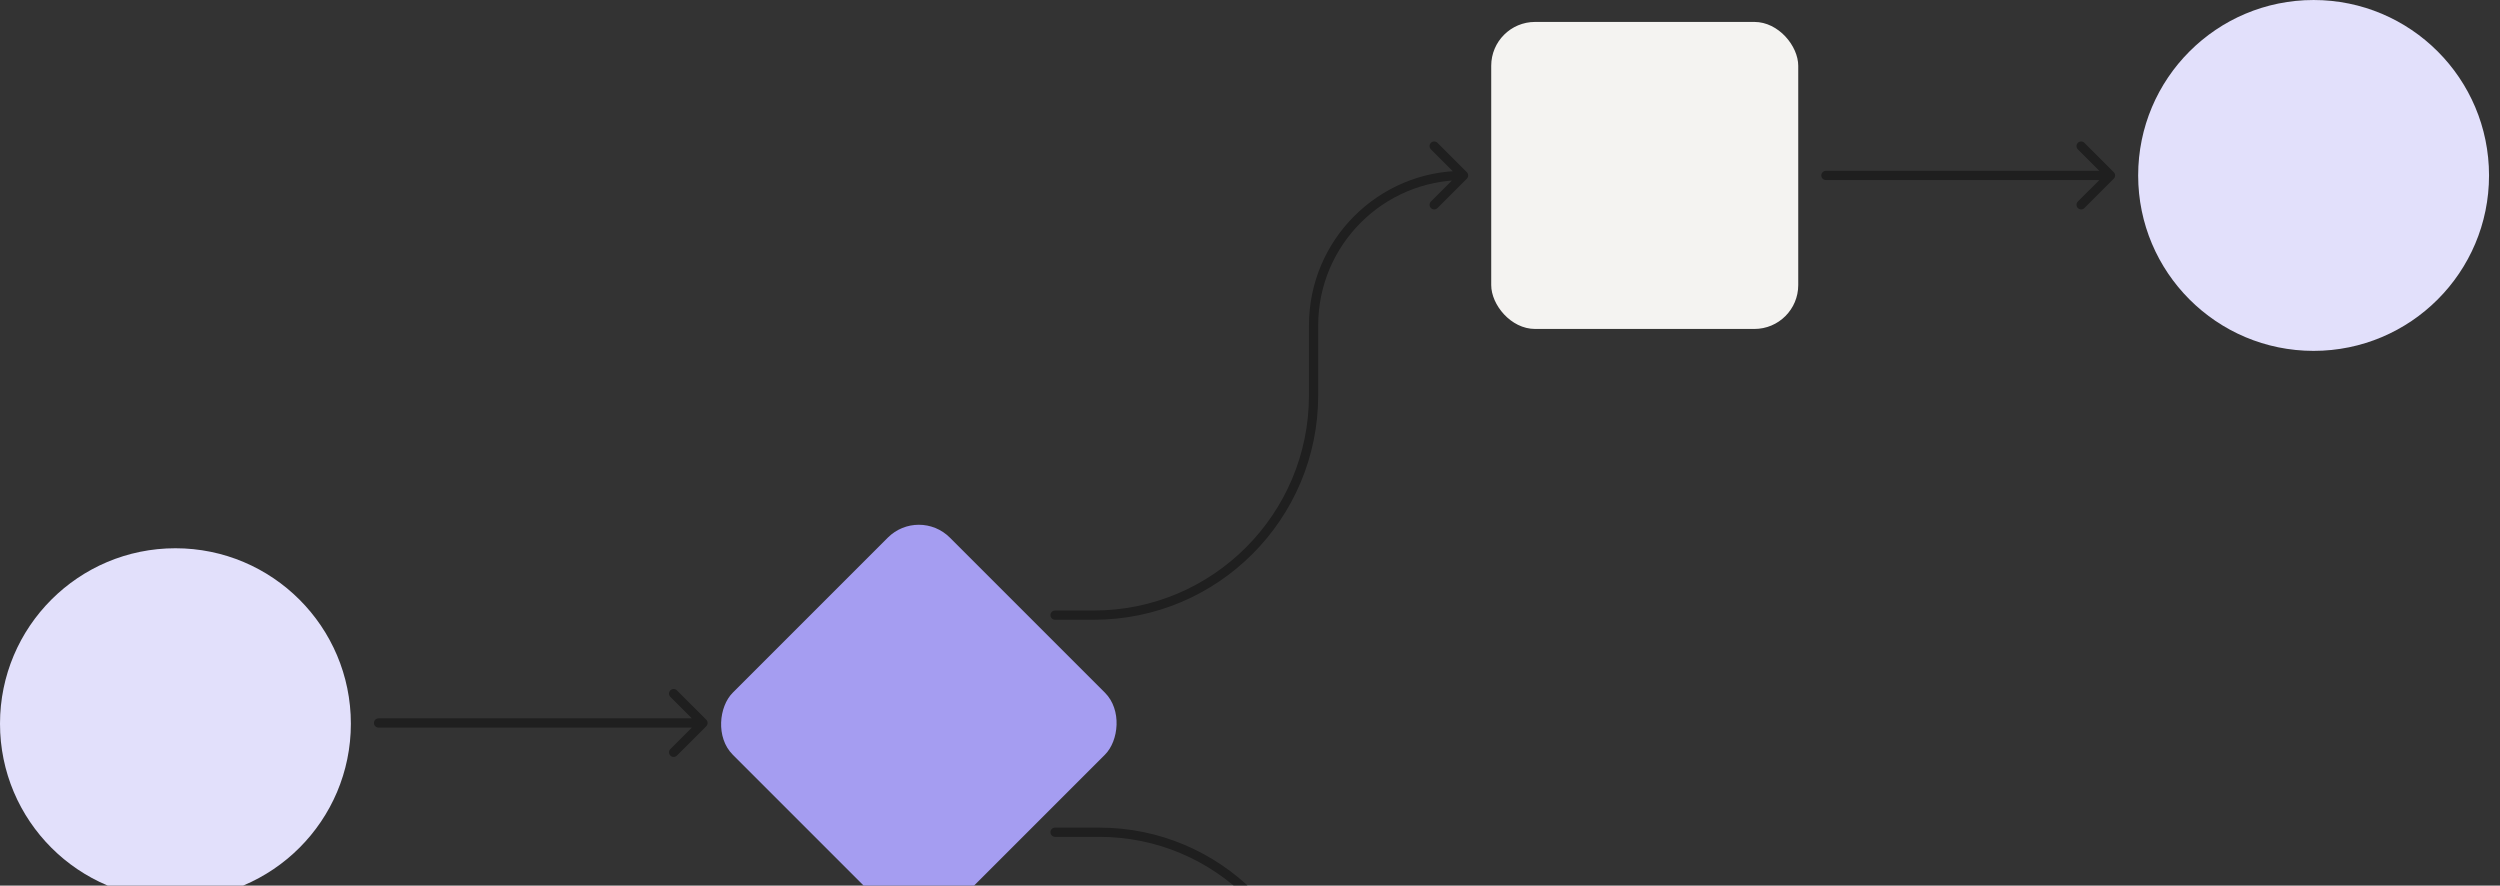 <svg width="271" height="96" viewBox="0 0 271 96" fill="none" xmlns="http://www.w3.org/2000/svg">
<rect x="0" y="0" width="271" height="96" fill="#333333" stroke="none"/>
<circle cx="19.017" cy="78.448" r="19.017" fill="#E2E0FB"/>
<circle cx="250.794" cy="19.018" r="19.017" fill="#E2E0FB"/>
<rect x="161.648" y="2.377" width="33.281" height="33.281" rx="4.754" fill="#F4F3F1"/>
<rect x="99.603" y="54.915" width="33.281" height="33.281" rx="4.754" transform="rotate(45 99.603 54.915)" fill="#A59DF1"/>
<path d="M114.369 66.181C114.093 66.181 113.869 66.405 113.869 66.681C113.869 66.957 114.093 67.181 114.369 67.181V66.681V66.181ZM159.002 19.371C159.197 19.176 159.197 18.859 159.002 18.664L155.82 15.482C155.624 15.287 155.308 15.287 155.113 15.482C154.917 15.677 154.917 15.994 155.113 16.189L157.941 19.018L155.113 21.846C154.917 22.041 154.917 22.358 155.113 22.553C155.308 22.748 155.624 22.748 155.82 22.553L159.002 19.371ZM114.369 66.681V67.181H118.56V66.681V66.181H114.369V66.681ZM142.392 42.849H142.892V35.274H142.392H141.892V42.849H142.392ZM142.392 35.274H142.892C142.892 26.572 149.946 19.518 158.648 19.518V19.018V18.518C149.394 18.518 141.892 26.02 141.892 35.274H142.392ZM118.56 66.681V67.181C131.998 67.181 142.892 56.288 142.892 42.849H142.392H141.892C141.892 55.735 131.446 66.181 118.56 66.181V66.681Z" fill="black" fill-opacity="0.4"/>
<path d="M41.035 77.869C40.758 77.869 40.535 78.093 40.535 78.369C40.535 78.645 40.758 78.869 41.035 78.869V78.369V77.869ZM76.557 78.723C76.752 78.527 76.752 78.211 76.557 78.016L73.375 74.834C73.18 74.638 72.863 74.638 72.668 74.834C72.473 75.029 72.473 75.346 72.668 75.541L75.497 78.369L72.668 81.198C72.473 81.393 72.473 81.709 72.668 81.905C72.863 82.1 73.18 82.1 73.375 81.905L76.557 78.723ZM41.035 78.369V78.869H76.204V78.369V77.869H41.035V78.369Z" fill="black" fill-opacity="0.4"/>
<path d="M197.929 18.518C197.653 18.518 197.429 18.742 197.429 19.018C197.429 19.294 197.653 19.518 197.929 19.518V19.018V18.518ZM229.13 19.372C229.326 19.176 229.326 18.86 229.13 18.665L225.948 15.482C225.753 15.287 225.437 15.287 225.241 15.482C225.046 15.678 225.046 15.994 225.241 16.19L228.07 19.018L225.241 21.846C225.046 22.042 225.046 22.358 225.241 22.554C225.437 22.749 225.753 22.749 225.948 22.554L229.13 19.372ZM197.929 19.018V19.518H228.777V19.018V18.518H197.929V19.018Z" fill="black" fill-opacity="0.4"/>
<path d="M114.369 89.714C114.093 89.714 113.869 89.938 113.869 90.214C113.869 90.49 114.093 90.714 114.369 90.714V90.214V89.714ZM159.002 137.042C159.197 136.847 159.197 136.53 159.002 136.335L155.82 133.153C155.624 132.958 155.308 132.958 155.113 133.153C154.917 133.348 154.917 133.665 155.113 133.86L157.941 136.688L155.113 139.517C154.917 139.712 154.917 140.029 155.113 140.224C155.308 140.419 155.624 140.419 155.82 140.224L159.002 137.042ZM114.369 90.214V90.714H119.155V90.214V89.714H114.369V90.214ZM142.392 113.451H141.892V120.432H142.392H142.892V113.451H142.392ZM142.392 120.432H141.892C141.892 129.686 149.394 137.188 158.648 137.188V136.688V136.188C149.946 136.188 142.892 129.134 142.892 120.432H142.392ZM119.155 90.214V90.714C131.712 90.714 141.892 100.894 141.892 113.451H142.392H142.892C142.892 100.342 132.264 89.714 119.155 89.714V90.214Z" fill="black" fill-opacity="0.4"/>
</svg>
